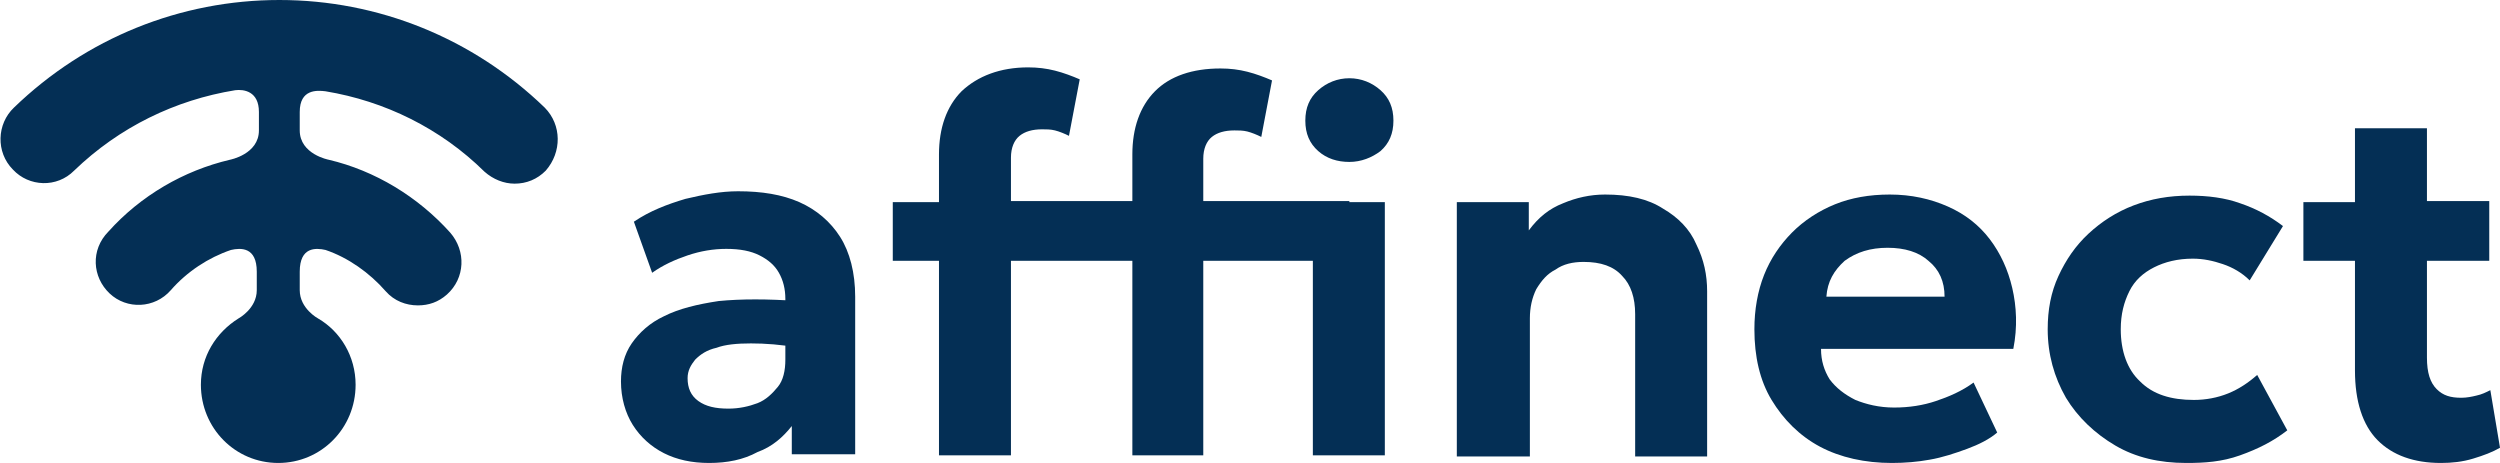 <?xml version="1.0" encoding="UTF-8"?> <svg xmlns="http://www.w3.org/2000/svg" width="162" height="30" viewBox="0 0 162 30" fill="none"><path d="M45.948 30C44.834 30 43.859 29.789 43.024 29.366C42.188 28.944 41.492 28.31 41.005 27.535C40.518 26.761 40.239 25.775 40.239 24.718C40.239 23.803 40.448 22.958 40.935 22.253C41.423 21.549 42.119 20.915 43.024 20.493C43.999 20 45.182 19.718 46.575 19.507C48.036 19.366 49.707 19.366 51.726 19.507L51.796 22.535C50.612 22.324 49.568 22.253 48.663 22.253C47.758 22.253 46.992 22.324 46.435 22.535C45.809 22.676 45.391 22.958 45.043 23.31C44.764 23.662 44.556 24.014 44.556 24.507C44.556 25.141 44.764 25.634 45.252 25.986C45.739 26.338 46.366 26.479 47.201 26.479C47.897 26.479 48.524 26.338 49.081 26.127C49.638 25.915 50.055 25.493 50.403 25.07C50.752 24.648 50.891 24.014 50.891 23.31V19.366C50.891 18.732 50.752 18.169 50.473 17.676C50.195 17.183 49.777 16.831 49.22 16.549C48.663 16.267 47.967 16.127 47.062 16.127C46.226 16.127 45.391 16.267 44.556 16.549C43.72 16.831 42.954 17.183 42.258 17.676L41.075 14.366C42.119 13.662 43.233 13.239 44.416 12.887C45.6 12.606 46.714 12.394 47.828 12.394C49.359 12.394 50.682 12.606 51.796 13.098C52.91 13.591 53.815 14.366 54.441 15.352C55.068 16.338 55.416 17.676 55.416 19.225V29.436H51.308V27.606C50.752 28.31 50.055 28.944 49.081 29.296C48.176 29.789 47.131 30 45.948 30Z" fill="#042F55"></path><path d="M60.846 29.507V10C60.846 8.31 61.333 6.901 62.308 5.916C63.352 4.93 64.814 4.366 66.624 4.366C67.25 4.366 67.807 4.437 68.364 4.577C68.921 4.718 69.478 4.93 69.966 5.141L69.269 8.803C68.991 8.662 68.643 8.521 68.364 8.451C68.086 8.38 67.807 8.38 67.529 8.38C66.902 8.38 66.415 8.521 66.067 8.803C65.719 9.085 65.51 9.577 65.51 10.211V13.028H87.439V16.901H65.51V29.507H60.846ZM57.852 16.901V13.099H61.263V16.901H57.852ZM73.377 29.507V10C73.377 8.31 73.864 6.901 74.839 5.916C75.813 4.93 77.275 4.437 79.085 4.437C79.712 4.437 80.269 4.507 80.826 4.648C81.383 4.789 81.94 5 82.427 5.211L81.731 8.873C81.452 8.732 81.104 8.592 80.826 8.521C80.547 8.451 80.269 8.451 79.99 8.451C79.364 8.451 78.876 8.592 78.528 8.873C78.18 9.155 77.972 9.648 77.972 10.282V13.099H82.009V16.901H77.972V29.507H73.377ZM71.01 16.901V13.099H73.864V16.901H71.01ZM85.073 29.507V13.099H89.737V29.507H85.073ZM87.439 10.493C86.674 10.493 85.978 10.282 85.421 9.789C84.864 9.296 84.585 8.662 84.585 7.817C84.585 6.972 84.864 6.338 85.421 5.845C85.978 5.352 86.674 5.07 87.439 5.07C88.205 5.07 88.901 5.352 89.458 5.845C90.015 6.338 90.294 6.972 90.294 7.817C90.294 8.662 90.015 9.296 89.458 9.789C88.901 10.211 88.205 10.493 87.439 10.493Z" fill="#042F55"></path><path d="M94.402 29.507V13.099H99.066V14.93C99.692 14.085 100.389 13.521 101.294 13.169C102.129 12.817 103.034 12.606 104.009 12.606C105.54 12.606 106.794 12.887 107.768 13.521C108.743 14.085 109.509 14.859 109.926 15.845C110.414 16.831 110.622 17.817 110.622 18.873V29.578H105.958V20.352C105.958 19.296 105.68 18.451 105.123 17.887C104.566 17.254 103.73 16.972 102.616 16.972C101.92 16.972 101.294 17.113 100.806 17.465C100.249 17.747 99.901 18.169 99.553 18.733C99.275 19.296 99.136 19.93 99.136 20.634V29.578H94.402V29.507Z" fill="#042F55"></path><path d="M122.596 30C120.856 30 119.255 29.648 117.932 28.944C116.609 28.239 115.565 27.183 114.799 25.916C114.033 24.648 113.685 23.099 113.685 21.338C113.685 20.07 113.894 18.873 114.312 17.817C114.73 16.761 115.356 15.845 116.122 15.07C116.888 14.296 117.862 13.662 118.907 13.239C119.951 12.817 121.134 12.606 122.457 12.606C123.849 12.606 125.103 12.887 126.216 13.38C127.33 13.873 128.235 14.578 128.932 15.493C129.628 16.409 130.115 17.465 130.394 18.662C130.672 19.859 130.742 21.197 130.463 22.606H118.002C118.002 23.38 118.21 24.014 118.559 24.578C118.976 25.141 119.533 25.564 120.229 25.916C120.926 26.197 121.761 26.409 122.736 26.409C123.71 26.409 124.615 26.268 125.451 25.986C126.286 25.704 127.121 25.352 127.887 24.789L129.419 28.028C128.932 28.451 128.235 28.803 127.47 29.085C126.704 29.366 125.868 29.648 125.033 29.789C124.267 29.93 123.432 30 122.596 30ZM118.35 19.225H126.008C126.008 18.239 125.66 17.465 124.963 16.901C124.337 16.338 123.432 16.056 122.318 16.056C121.204 16.056 120.299 16.338 119.533 16.901C118.837 17.535 118.419 18.239 118.35 19.225Z" fill="#042F55"></path><path d="M141.671 30C139.931 30 138.399 29.648 137.077 28.873C135.754 28.099 134.64 27.042 133.874 25.775C133.108 24.437 132.691 22.958 132.691 21.338C132.691 20.07 132.9 18.944 133.387 17.887C133.874 16.831 134.501 15.915 135.336 15.141C136.172 14.366 137.146 13.732 138.26 13.31C139.374 12.887 140.557 12.676 141.88 12.676C143.064 12.676 144.178 12.817 145.152 13.169C146.196 13.521 147.101 14.014 147.937 14.648L145.779 18.169C145.291 17.676 144.665 17.324 144.038 17.113C143.412 16.901 142.785 16.761 142.089 16.761C141.114 16.761 140.279 16.972 139.583 17.324C138.887 17.676 138.33 18.169 137.982 18.873C137.634 19.577 137.425 20.352 137.425 21.338C137.425 22.746 137.842 23.944 138.678 24.718C139.513 25.563 140.697 25.916 142.159 25.916C142.924 25.916 143.69 25.775 144.386 25.493C145.083 25.211 145.709 24.789 146.266 24.296L148.215 27.887C147.31 28.591 146.336 29.084 145.152 29.507C143.969 29.93 142.855 30 141.671 30Z" fill="#042F55"></path><path d="M158.171 30C156.431 30 155.039 29.507 154.064 28.521C153.089 27.535 152.602 25.986 152.602 24.014V8.31H157.266V13.028H161.304V16.901H157.266V23.169C157.266 24.155 157.475 24.789 157.893 25.211C158.311 25.634 158.798 25.775 159.494 25.775C159.842 25.775 160.19 25.704 160.469 25.634C160.817 25.563 161.095 25.422 161.374 25.282L162 29.014C161.513 29.296 160.956 29.507 160.26 29.718C159.564 29.93 158.867 30 158.171 30ZM149.26 16.901V13.098H153.02V16.901H149.26Z" fill="#042F55"></path><path d="M35.296 6.972C30.632 2.465 24.505 0 18.101 0C11.696 0 5.569 2.465 0.905 6.972C-0.209 8.028 -0.279 9.859 0.835 10.986C1.88 12.113 3.69 12.183 4.804 11.056C7.727 8.239 11.348 6.479 15.246 5.845C15.803 5.775 16.778 5.915 16.778 7.254C16.778 8.169 16.778 7.535 16.778 8.451C16.778 10 14.898 10.352 14.898 10.352C11.905 11.056 9.12 12.676 7.031 15C5.848 16.197 5.987 17.958 7.101 19.014C8.215 20.07 10.025 20 11.069 18.803C12.113 17.606 13.506 16.69 14.968 16.197C15.594 16.056 16.639 15.986 16.639 17.606C16.639 18.521 16.639 17.958 16.639 18.803C16.639 20 15.455 20.634 15.455 20.634C13.993 21.549 13.018 23.099 13.018 24.93C13.018 27.747 15.246 30 18.031 30C20.816 30 23.043 27.747 23.043 24.93C23.043 23.099 22.069 21.479 20.607 20.634C20.607 20.634 19.423 20 19.423 18.803C19.423 17.887 19.423 18.451 19.423 17.606C19.423 15.986 20.468 16.056 21.094 16.197C22.556 16.69 23.948 17.676 24.993 18.873C25.55 19.507 26.315 19.789 27.081 19.789C27.777 19.789 28.404 19.578 28.961 19.084C30.144 18.028 30.214 16.268 29.17 15.07C27.081 12.746 24.297 11.056 21.303 10.352C21.303 10.352 19.423 10 19.423 8.451C19.423 7.535 19.423 8.169 19.423 7.254C19.423 5.775 20.537 5.845 21.094 5.915C24.923 6.549 28.543 8.31 31.397 11.127C31.954 11.62 32.651 11.901 33.347 11.901C34.112 11.901 34.809 11.62 35.366 11.056C36.41 9.859 36.41 8.099 35.296 6.972Z" fill="#042F55"></path></svg> 